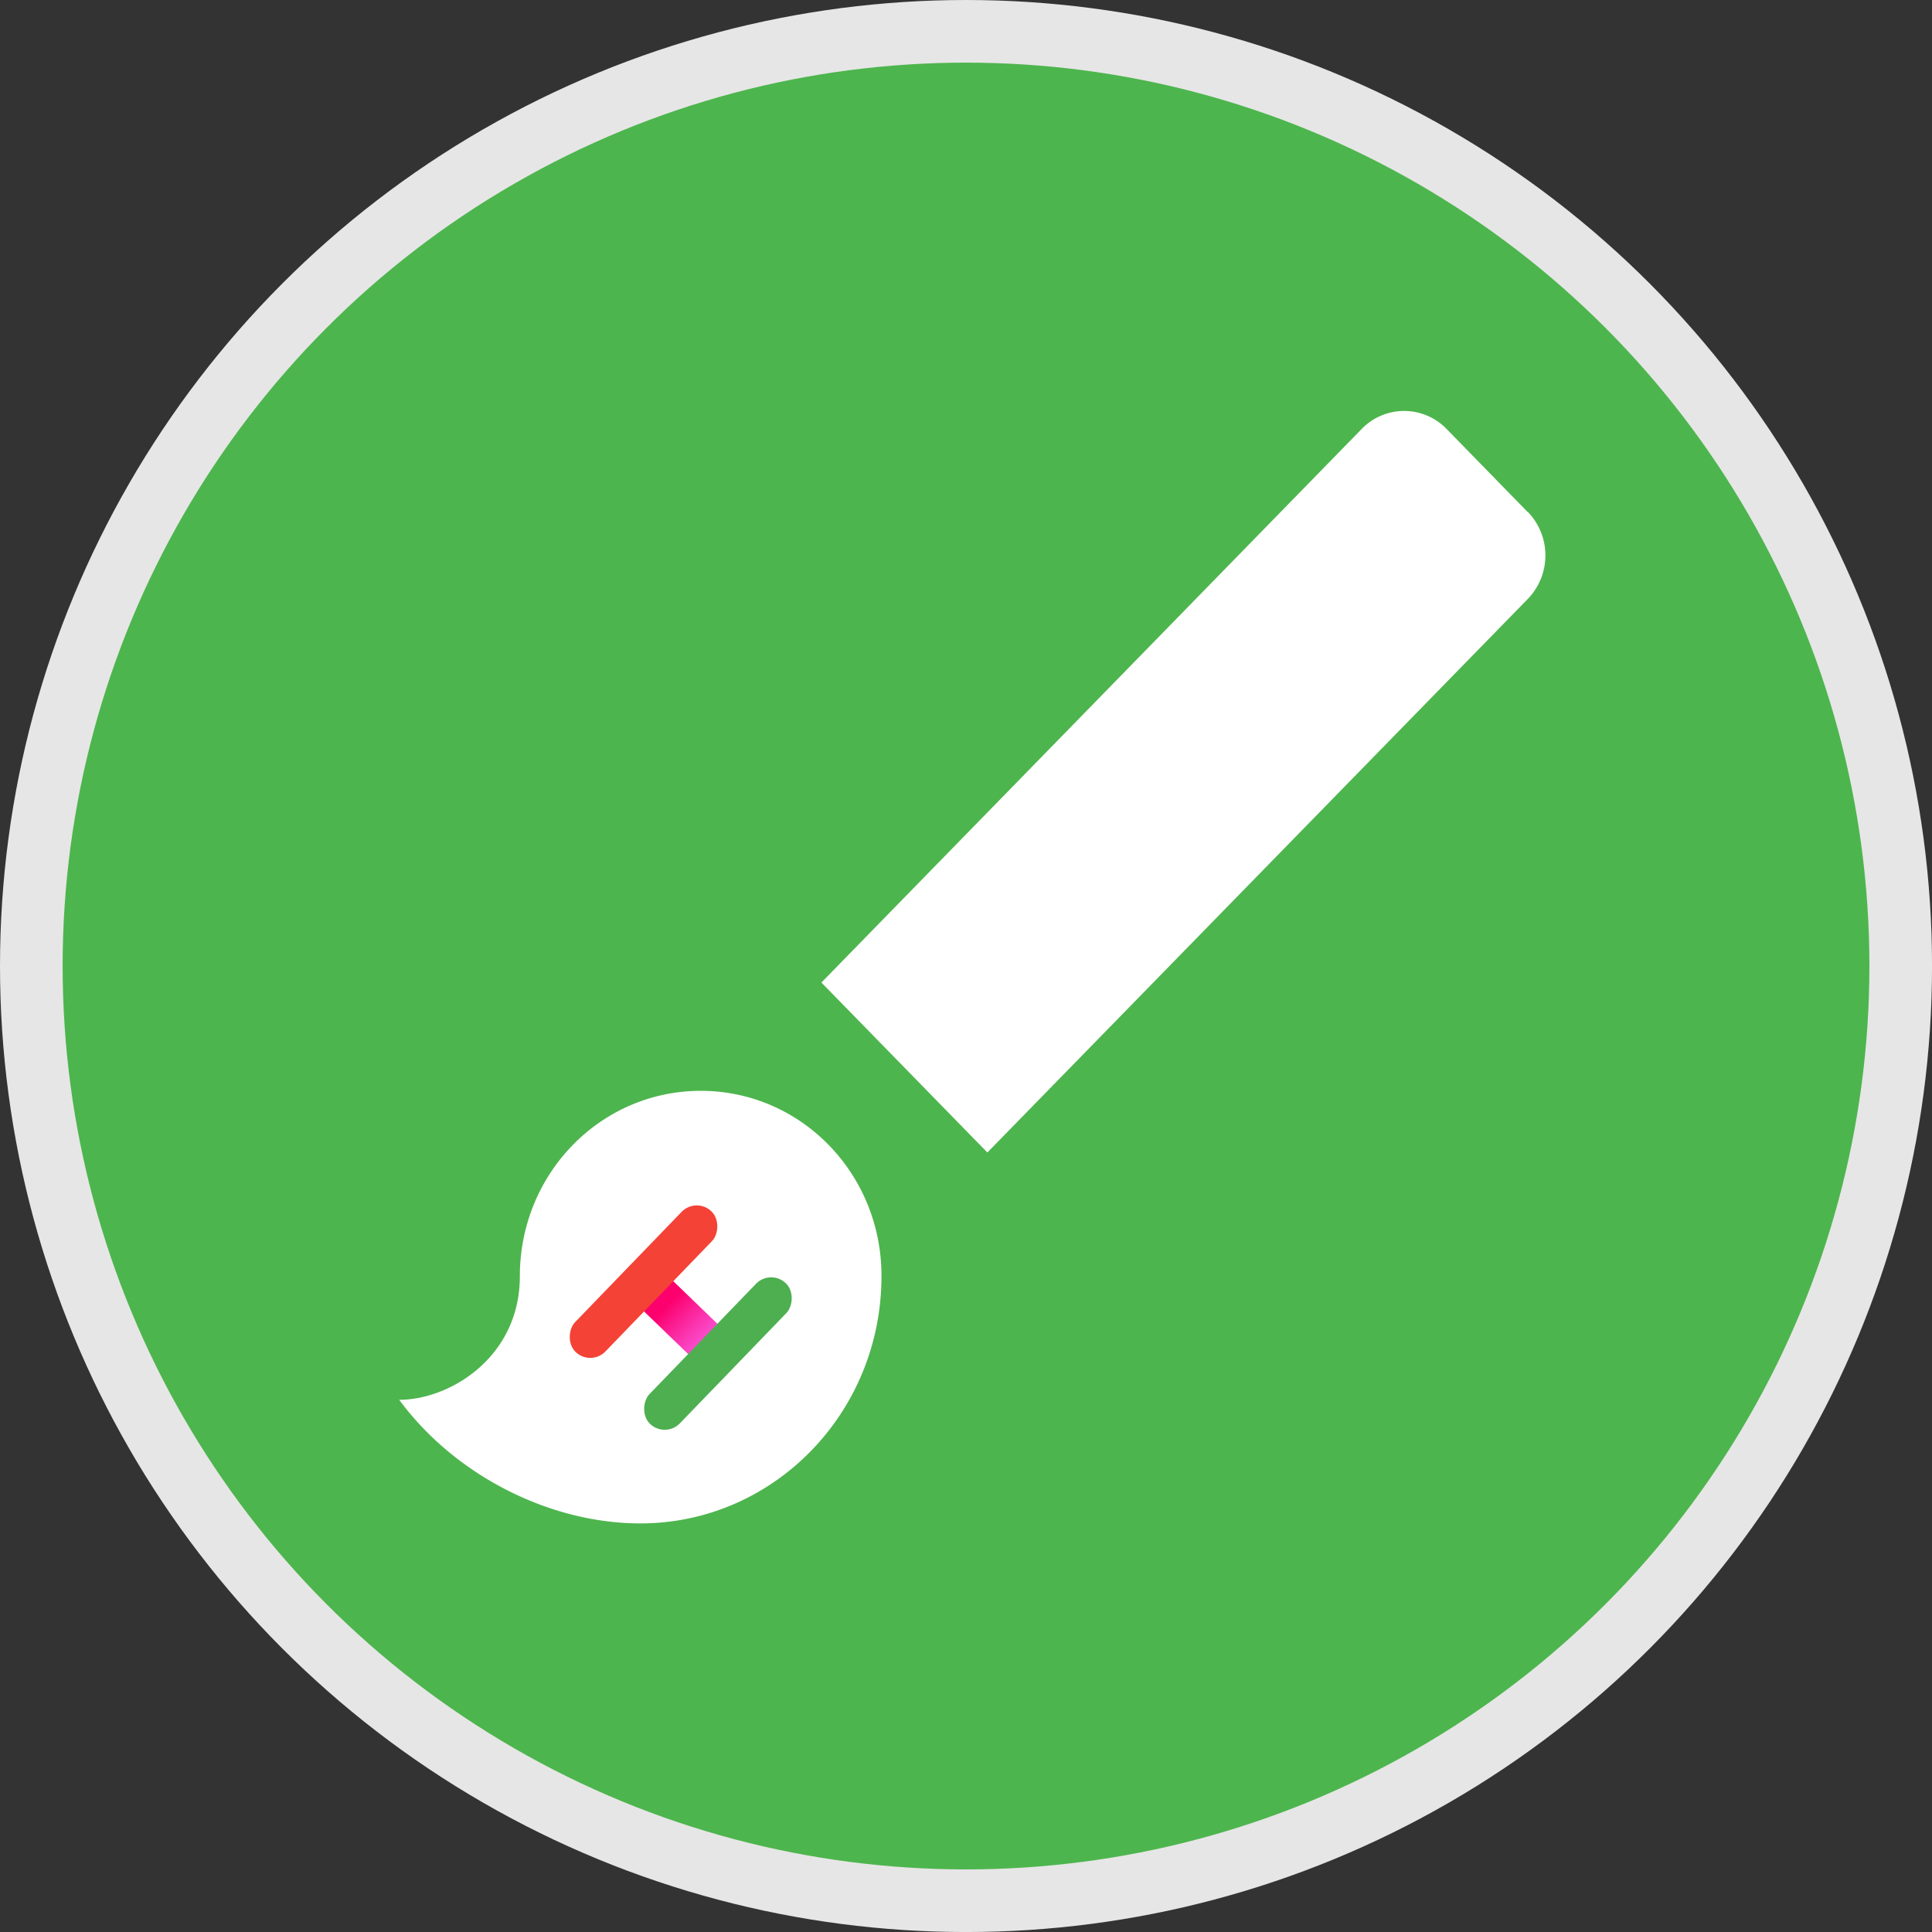 <svg id="圖層_1" data-name="圖層 1" xmlns="http://www.w3.org/2000/svg" xmlns:xlink="http://www.w3.org/1999/xlink" viewBox="0 0 616.97 616.97"><rect x="0" y="0" width="616.97" height="616.97" fill="#333333" stroke="none"/><defs><style>.cls-1{fill:#4db54d;stroke:#e6e6e6;stroke-miterlimit:10;stroke-width:20px;}.cls-2{fill:#fff;}.cls-3{fill:url(#未命名漸層_193);}.cls-4{fill:#f44236;}.cls-5{fill:url(#未命名漸層_352);}</style><linearGradient id="未命名漸層_193" x1="515.36" y1="651.85" x2="561.42" y2="651.85" gradientTransform="translate(-90.86 1.18)" gradientUnits="userSpaceOnUse"><stop offset="0.37" stop-color="#fc006d"/><stop offset="0.76" stop-color="#fa41d1" stop-opacity="0.9"/></linearGradient><linearGradient id="未命名漸層_352" x1="570.22" y1="673.79" x2="539.5" y2="629.91" gradientTransform="translate(-95.48 12.62)" gradientUnits="userSpaceOnUse"><stop offset="0.15" stop-color="#4daf50"/><stop offset="0.28" stop-color="#4daf50"/></linearGradient></defs><title>whatsartlogo </title><circle class="cls-1" cx="308.49" cy="308.49" r="298.49"/><path class="cls-2" d="M453.91,580.58c-32,0-57.78,26.44-57.78,59.2,0,25.85-22.34,39.47-38.52,39.47,17.72,24.07,48,39.47,77,39.47,42.56,0,77-35.32,77-78.93C511.69,607,485.88,580.58,453.91,580.58Zm264-184.9-25.81-26.44a18.86,18.86,0,0,0-27.16,0L492.43,546l53,54.27L718,423.51A20,20,0,0,0,718,395.68Z" transform="translate(-230.12 -232.23)"/><rect class="cls-3" x="424.5" y="646.31" width="46.06" height="13.44" transform="translate(349.12 -359.83) rotate(44)"/><rect class="cls-4" x="428.88" y="610.31" width="13.47" height="62.43" rx="6.73" ry="6.73" transform="translate(337.79 -354.79) rotate(44)"/><rect class="cls-5" x="452.65" y="633.26" width="13.47" height="62.43" rx="6.73" ry="6.73" transform="translate(360.4 -364.85) rotate(44)"/></svg>